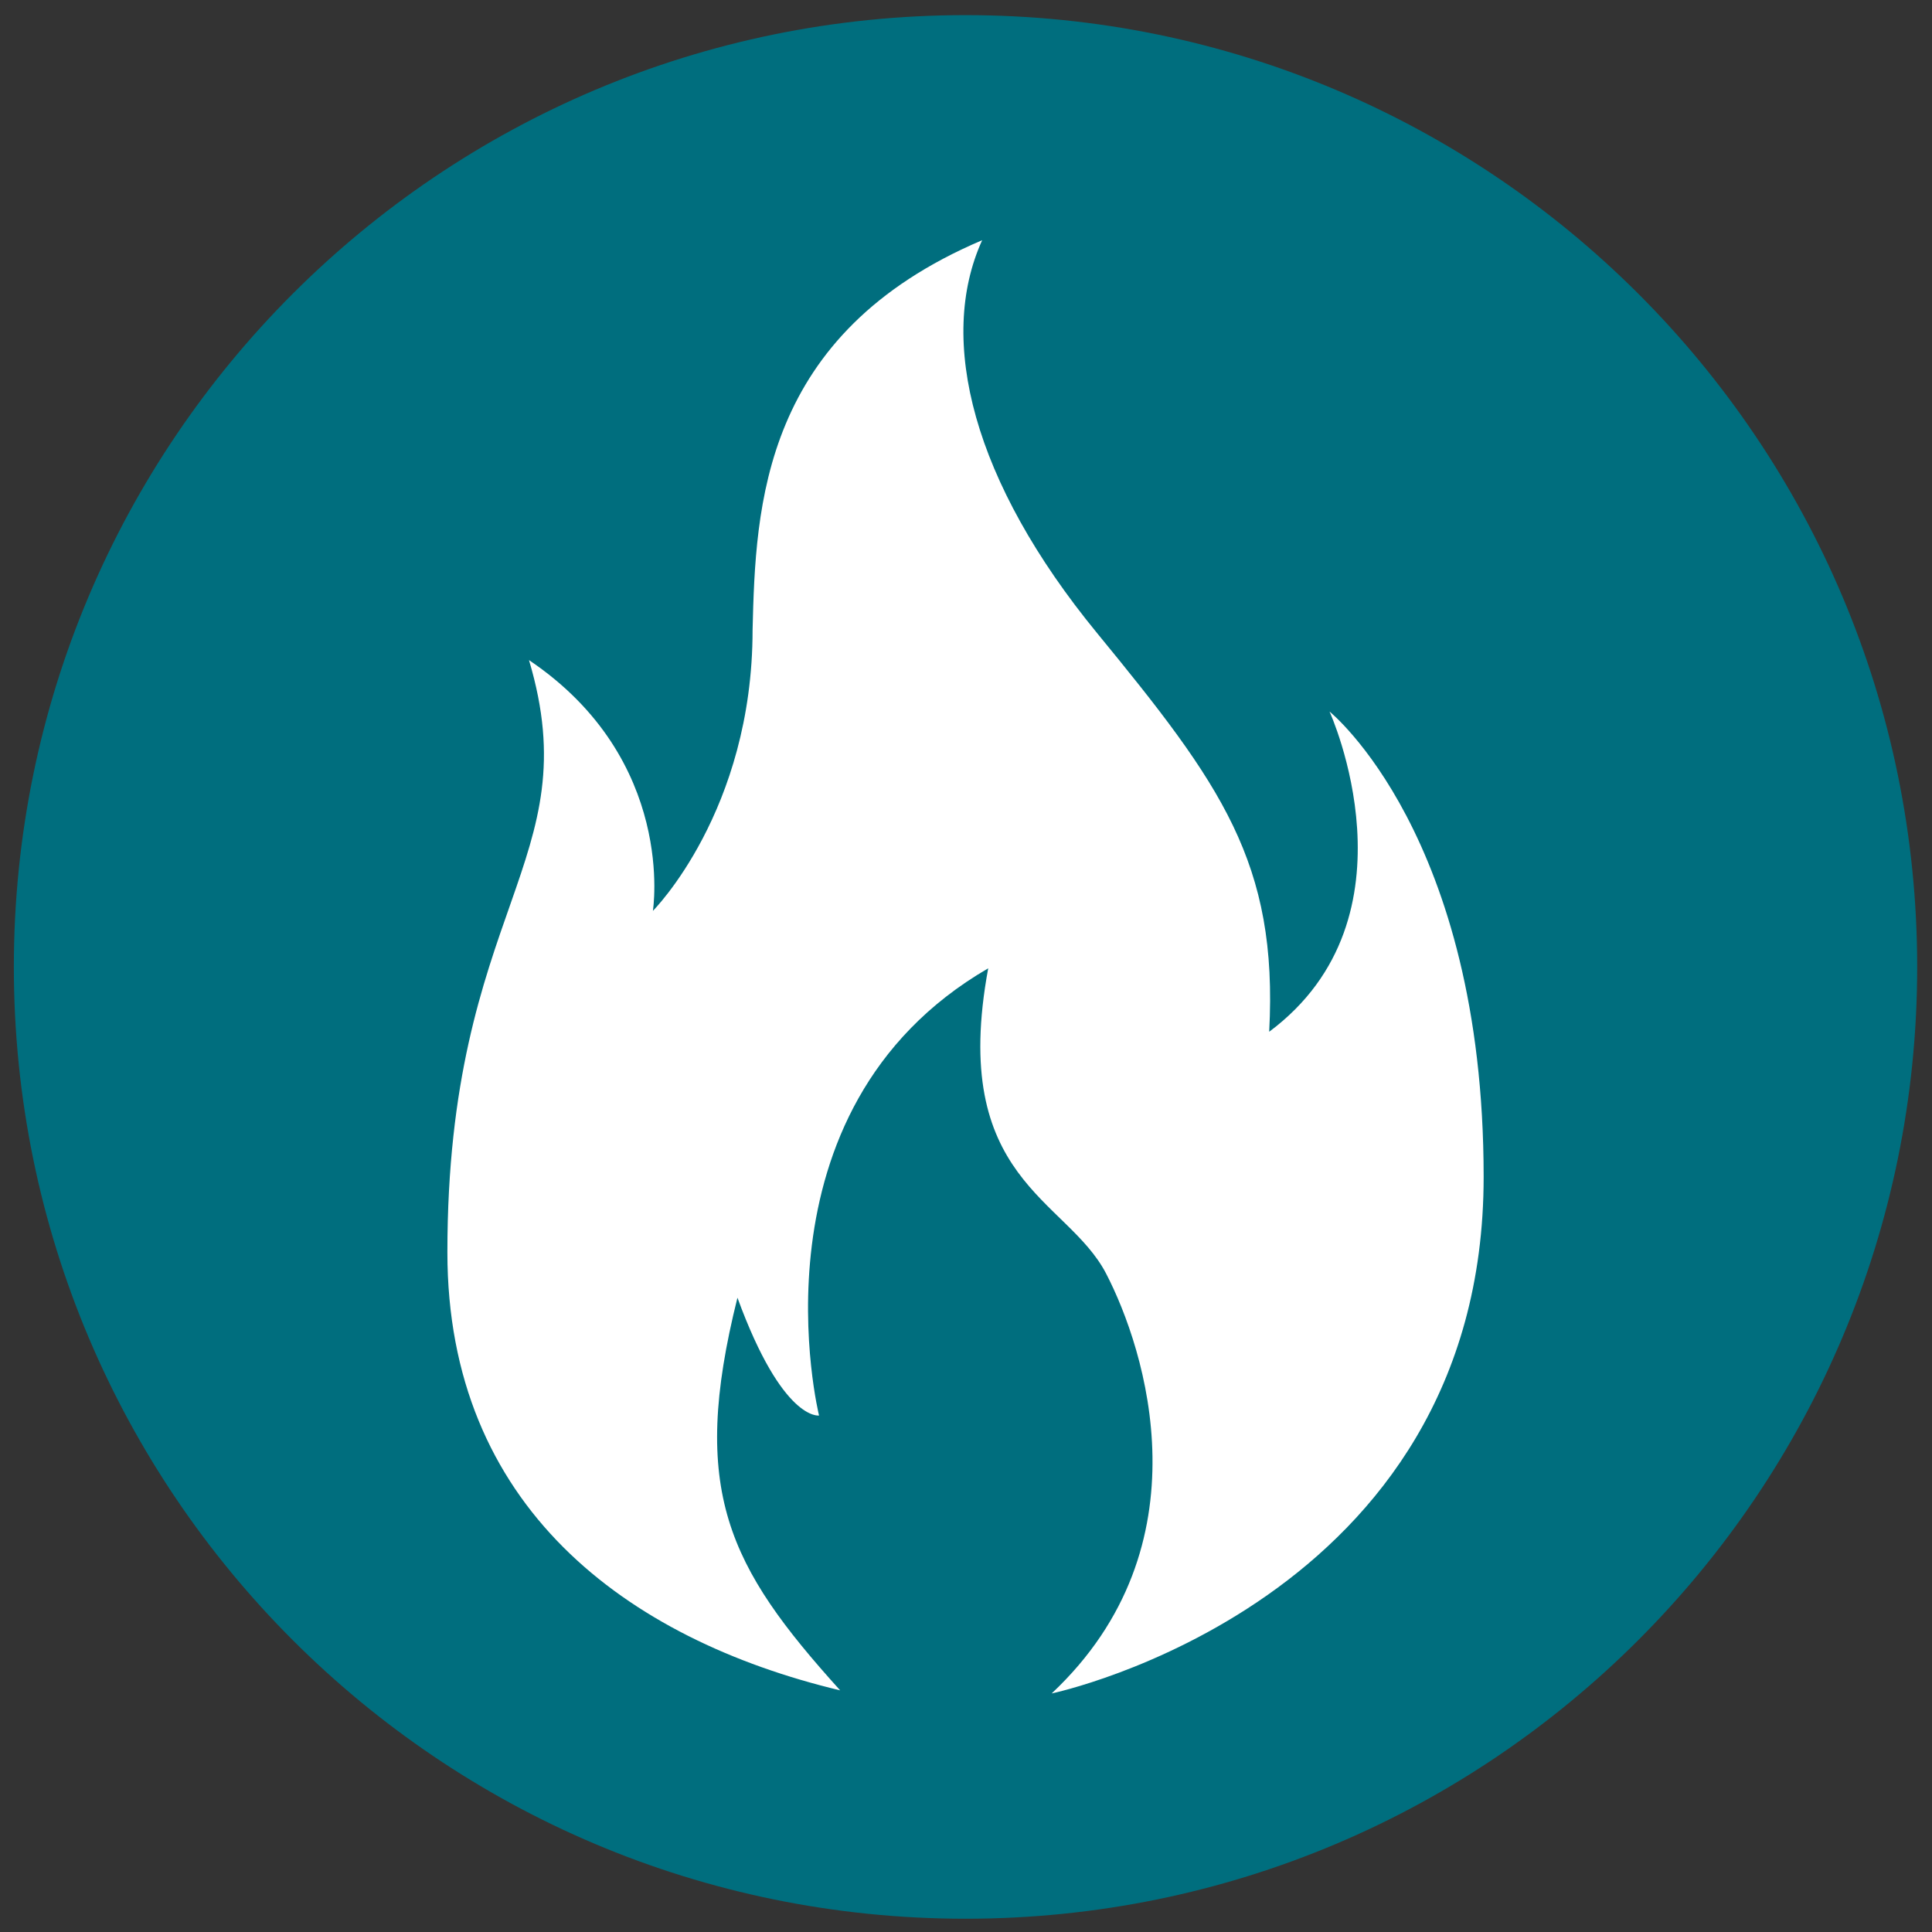 <?xml version="1.0" encoding="utf-8"?>
<!-- Generator: Adobe Illustrator 25.0.0, SVG Export Plug-In . SVG Version: 6.00 Build 0)  -->
<svg version="1.1" id="Vrstva_1" xmlns="http://www.w3.org/2000/svg" xmlns:xlink="http://www.w3.org/1999/xlink" x="0px" y="0px"
	 viewBox="0 0 300 300" style="enable-background:new 0 0 300 300;" xml:space="preserve">
<rect x="0" y="0" width="300" height="300" fill="#333333" stroke="none"/>
<style type="text/css">
	.st0{fill:#006E7E;}
	.st1{fill:#FFFFFF;}
</style>
<path class="st0" d="M297.7,150.14c0,81.63-66.16,147.8-147.78,147.8S2.15,231.77,2.15,150.14C2.15,68.52,68.31,2.35,149.93,2.35
	S297.7,68.52,297.7,150.14"/>
<path class="st1" d="M163.3,262.96c0,0,67.08-14.07,67.08-80.22c0-53.01-23.93-72.25-23.93-72.25s14.55,31.89-9.37,49.72
	c1.4-26.28-7.51-38.47-26.74-61.92c-19.24-23.46-24.87-45.51-17.83-60.99c-34.24,14.55-35.18,41.28-35.65,60.51
	c0,28.15-15.48,43.63-15.48,43.63s3.75-23.46-19.24-38.94c9.38,31.42-12.67,38.46-12.67,91.96c0,39.4,27.67,60.04,60.99,68.02
	c-17.36-19.23-23.46-30.96-15.95-60.97c7.03,19.23,12.67,18.29,12.67,18.29s-11.73-47.38,26.27-69.44
	c-6.1,32.85,12.2,35.67,18.3,47.39C177.84,209.48,187.69,240.05,163.3,262.96"/>
</svg>
